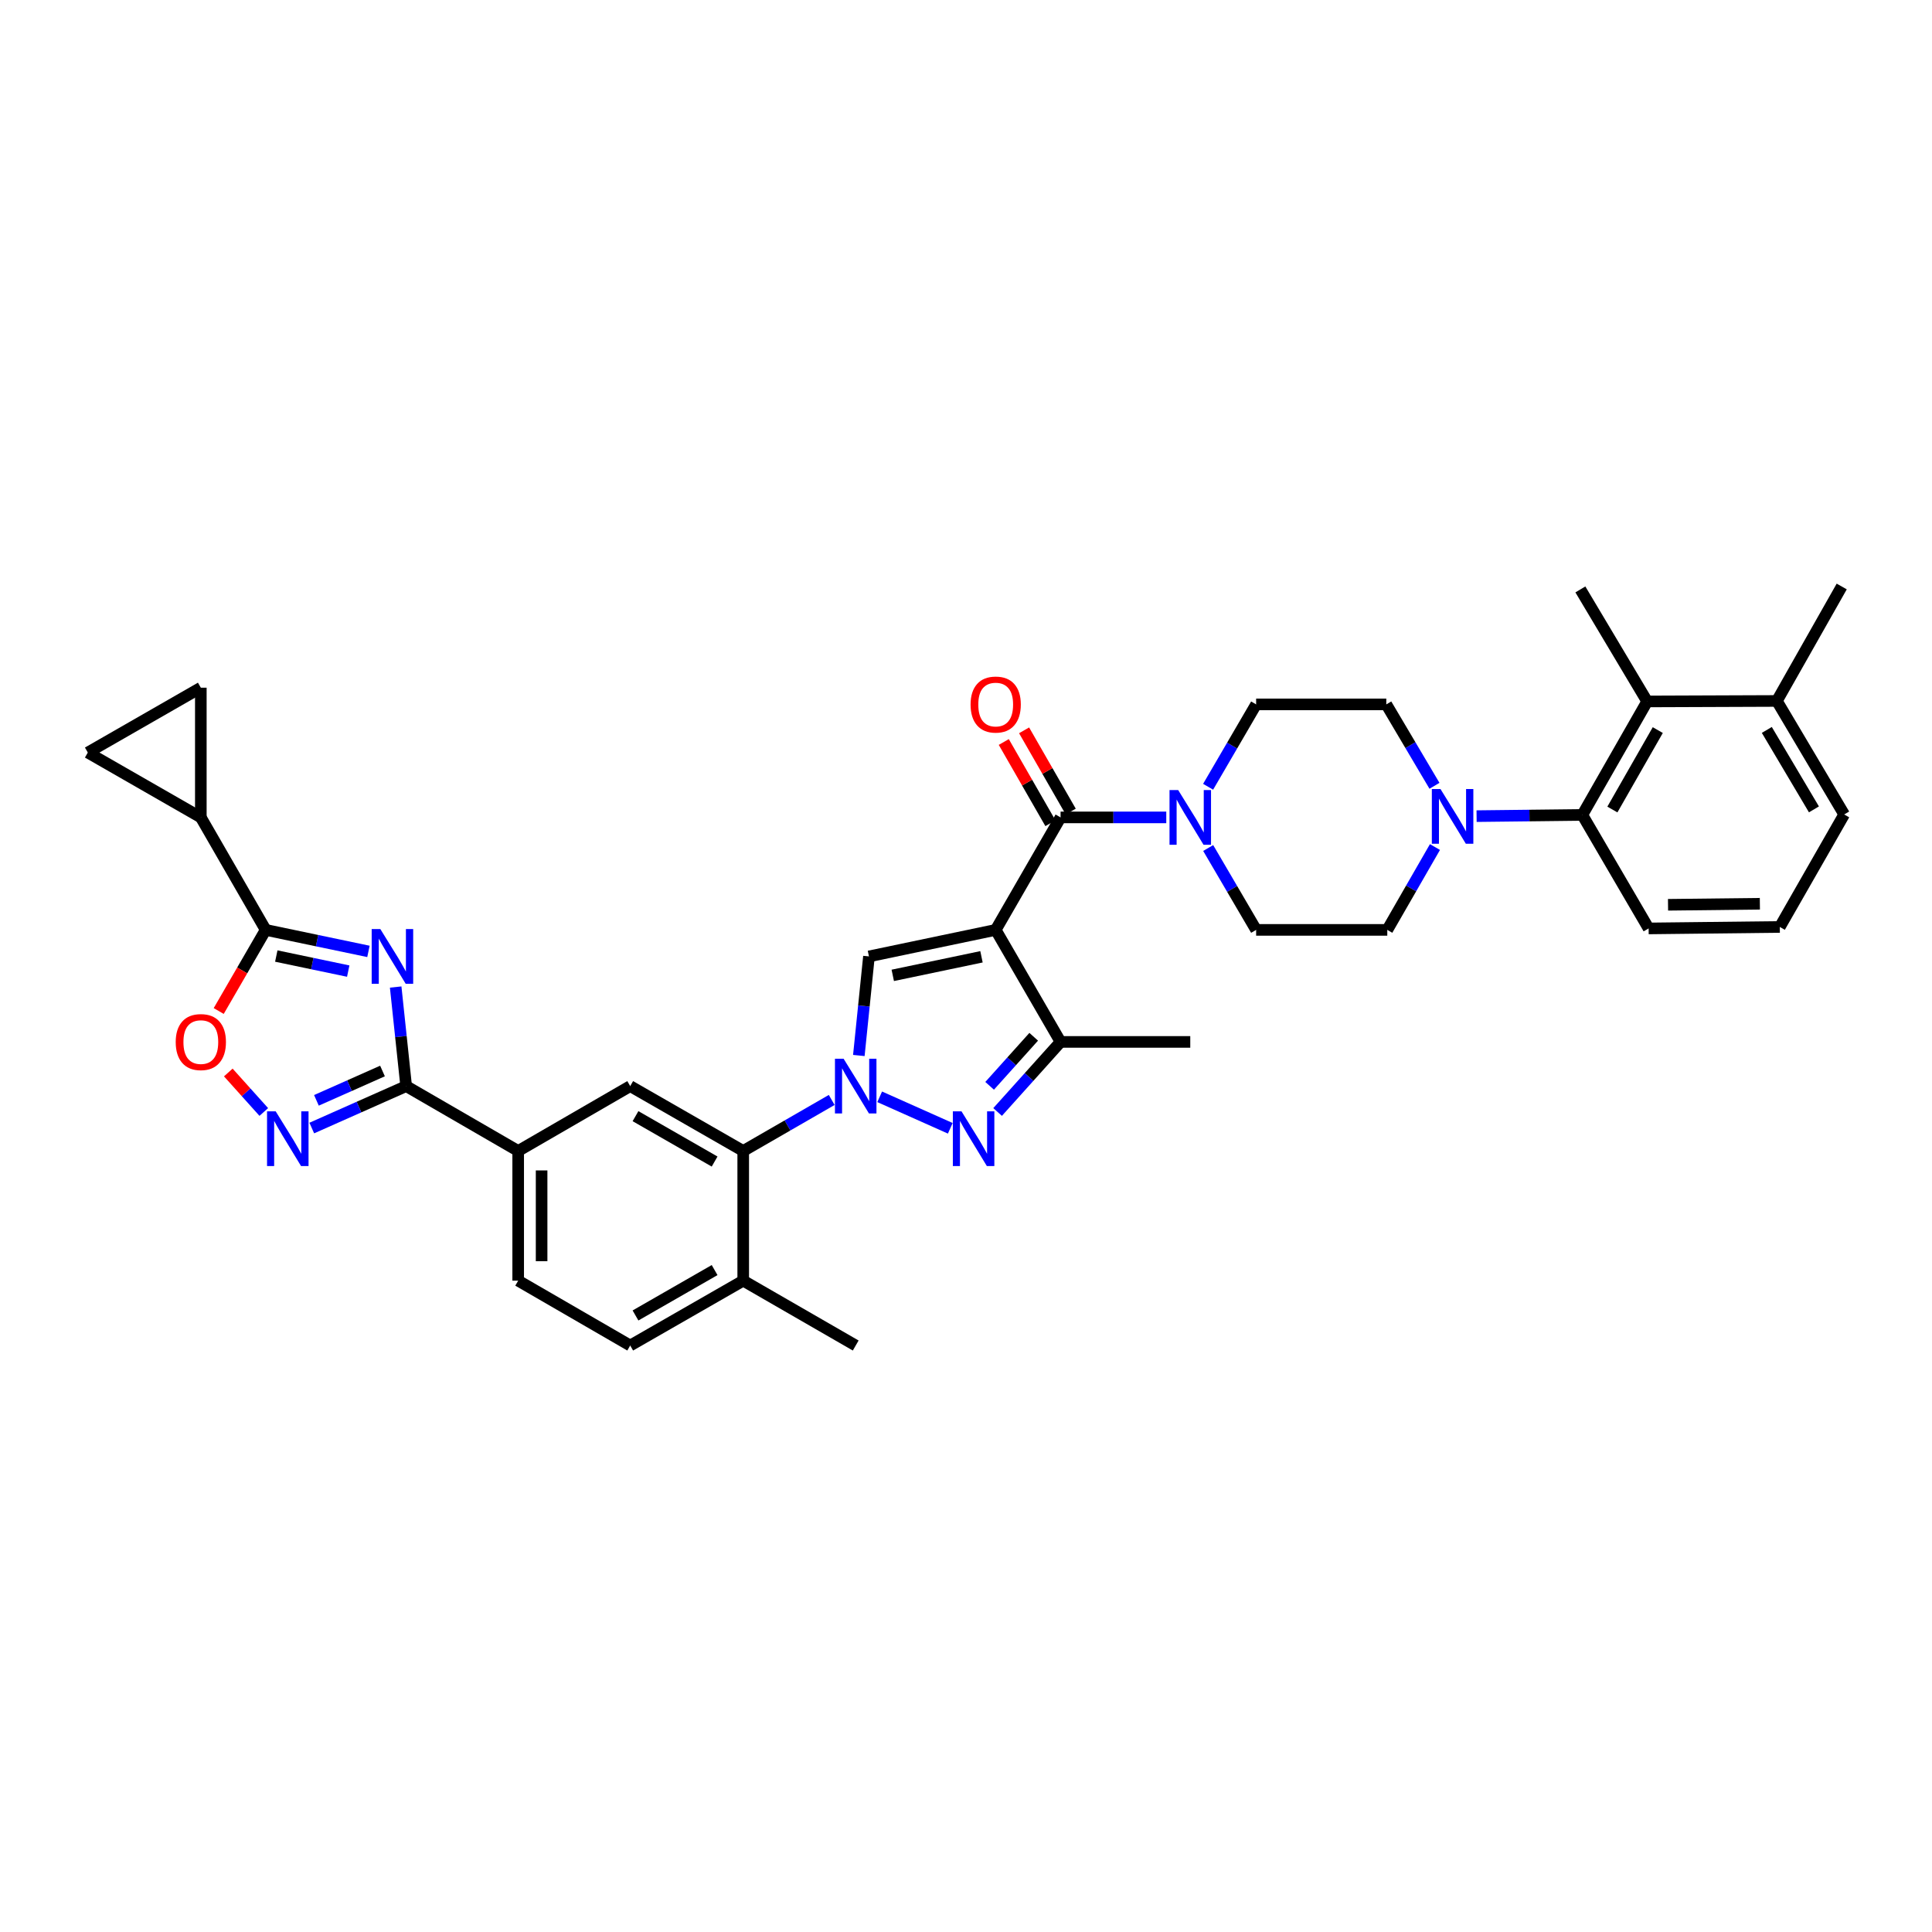 <?xml version='1.0' encoding='iso-8859-1'?>
<svg version='1.1' baseProfile='full'
              xmlns='http://www.w3.org/2000/svg'
                      xmlns:rdkit='http://www.rdkit.org/xml'
                      xmlns:xlink='http://www.w3.org/1999/xlink'
                  xml:space='preserve'
width='1000px' height='1000px' viewBox='0 0 1000 1000'>
<!-- END OF HEADER -->
<rect style='opacity:1.0;fill:#FFFFFF;stroke:none' width='1000' height='1000' x='0' y='0'> </rect>
<path class='bond-3' d='M 515.37,481.31 L 449.77,495.043' style='fill:none;fill-rule:evenodd;stroke:#000000;stroke-width:6px;stroke-linecap:butt;stroke-linejoin:miter;stroke-opacity:1' />
<path class='bond-3' d='M 508.014,495.236 L 462.094,504.849' style='fill:none;fill-rule:evenodd;stroke:#000000;stroke-width:6px;stroke-linecap:butt;stroke-linejoin:miter;stroke-opacity:1' />
<path class='bond-4' d='M 515.37,481.31 L 548.951,423.085' style='fill:none;fill-rule:evenodd;stroke:#000000;stroke-width:6px;stroke-linecap:butt;stroke-linejoin:miter;stroke-opacity:1' />
<path class='bond-7' d='M 515.37,481.31 L 548.951,539.293' style='fill:none;fill-rule:evenodd;stroke:#000000;stroke-width:6px;stroke-linecap:butt;stroke-linejoin:miter;stroke-opacity:1' />
<path class='bond-0' d='M 444.532,546.325 L 447.151,520.684' style='fill:none;fill-rule:evenodd;stroke:#0000FF;stroke-width:6px;stroke-linecap:butt;stroke-linejoin:miter;stroke-opacity:1' />
<path class='bond-0' d='M 447.151,520.684 L 449.77,495.043' style='fill:none;fill-rule:evenodd;stroke:#000000;stroke-width:6px;stroke-linecap:butt;stroke-linejoin:miter;stroke-opacity:1' />
<path class='bond-9' d='M 430.493,569.332 L 407.591,582.536' style='fill:none;fill-rule:evenodd;stroke:#0000FF;stroke-width:6px;stroke-linecap:butt;stroke-linejoin:miter;stroke-opacity:1' />
<path class='bond-9' d='M 407.591,582.536 L 384.688,595.74' style='fill:none;fill-rule:evenodd;stroke:#000000;stroke-width:6px;stroke-linecap:butt;stroke-linejoin:miter;stroke-opacity:1' />
<path class='bond-36' d='M 455.324,567.707 L 491.863,584.004' style='fill:none;fill-rule:evenodd;stroke:#0000FF;stroke-width:6px;stroke-linecap:butt;stroke-linejoin:miter;stroke-opacity:1' />
<path class='bond-1' d='M 204.801,510.891 L 207.515,536.531' style='fill:none;fill-rule:evenodd;stroke:#0000FF;stroke-width:6px;stroke-linecap:butt;stroke-linejoin:miter;stroke-opacity:1' />
<path class='bond-1' d='M 207.515,536.531 L 210.229,562.172' style='fill:none;fill-rule:evenodd;stroke:#000000;stroke-width:6px;stroke-linecap:butt;stroke-linejoin:miter;stroke-opacity:1' />
<path class='bond-6' d='M 190.707,492.444 L 164.109,486.877' style='fill:none;fill-rule:evenodd;stroke:#0000FF;stroke-width:6px;stroke-linecap:butt;stroke-linejoin:miter;stroke-opacity:1' />
<path class='bond-6' d='M 164.109,486.877 L 137.51,481.31' style='fill:none;fill-rule:evenodd;stroke:#000000;stroke-width:6px;stroke-linecap:butt;stroke-linejoin:miter;stroke-opacity:1' />
<path class='bond-6' d='M 180.244,502.64 L 161.625,498.743' style='fill:none;fill-rule:evenodd;stroke:#0000FF;stroke-width:6px;stroke-linecap:butt;stroke-linejoin:miter;stroke-opacity:1' />
<path class='bond-6' d='M 161.625,498.743 L 143.006,494.846' style='fill:none;fill-rule:evenodd;stroke:#000000;stroke-width:6px;stroke-linecap:butt;stroke-linejoin:miter;stroke-opacity:1' />
<path class='bond-2' d='M 516.357,575.563 L 532.654,557.428' style='fill:none;fill-rule:evenodd;stroke:#0000FF;stroke-width:6px;stroke-linecap:butt;stroke-linejoin:miter;stroke-opacity:1' />
<path class='bond-2' d='M 532.654,557.428 L 548.951,539.293' style='fill:none;fill-rule:evenodd;stroke:#000000;stroke-width:6px;stroke-linecap:butt;stroke-linejoin:miter;stroke-opacity:1' />
<path class='bond-2' d='M 512.229,562.019 L 523.637,549.325' style='fill:none;fill-rule:evenodd;stroke:#0000FF;stroke-width:6px;stroke-linecap:butt;stroke-linejoin:miter;stroke-opacity:1' />
<path class='bond-2' d='M 523.637,549.325 L 535.044,536.63' style='fill:none;fill-rule:evenodd;stroke:#000000;stroke-width:6px;stroke-linecap:butt;stroke-linejoin:miter;stroke-opacity:1' />
<path class='bond-10' d='M 548.951,423.085 L 576.306,423.085' style='fill:none;fill-rule:evenodd;stroke:#000000;stroke-width:6px;stroke-linecap:butt;stroke-linejoin:miter;stroke-opacity:1' />
<path class='bond-10' d='M 576.306,423.085 L 603.661,423.085' style='fill:none;fill-rule:evenodd;stroke:#0000FF;stroke-width:6px;stroke-linecap:butt;stroke-linejoin:miter;stroke-opacity:1' />
<path class='bond-20' d='M 554.208,420.067 L 542.138,399.043' style='fill:none;fill-rule:evenodd;stroke:#000000;stroke-width:6px;stroke-linecap:butt;stroke-linejoin:miter;stroke-opacity:1' />
<path class='bond-20' d='M 542.138,399.043 L 530.068,378.019' style='fill:none;fill-rule:evenodd;stroke:#FF0000;stroke-width:6px;stroke-linecap:butt;stroke-linejoin:miter;stroke-opacity:1' />
<path class='bond-20' d='M 543.694,426.103 L 531.624,405.079' style='fill:none;fill-rule:evenodd;stroke:#000000;stroke-width:6px;stroke-linecap:butt;stroke-linejoin:miter;stroke-opacity:1' />
<path class='bond-20' d='M 531.624,405.079 L 519.554,384.055' style='fill:none;fill-rule:evenodd;stroke:#FF0000;stroke-width:6px;stroke-linecap:butt;stroke-linejoin:miter;stroke-opacity:1' />
<path class='bond-5' d='M 210.229,562.172 L 268.211,595.74' style='fill:none;fill-rule:evenodd;stroke:#000000;stroke-width:6px;stroke-linecap:butt;stroke-linejoin:miter;stroke-opacity:1' />
<path class='bond-8' d='M 210.229,562.172 L 185.802,573.022' style='fill:none;fill-rule:evenodd;stroke:#000000;stroke-width:6px;stroke-linecap:butt;stroke-linejoin:miter;stroke-opacity:1' />
<path class='bond-8' d='M 185.802,573.022 L 161.376,583.873' style='fill:none;fill-rule:evenodd;stroke:#0000FF;stroke-width:6px;stroke-linecap:butt;stroke-linejoin:miter;stroke-opacity:1' />
<path class='bond-8' d='M 197.979,554.348 L 180.881,561.943' style='fill:none;fill-rule:evenodd;stroke:#000000;stroke-width:6px;stroke-linecap:butt;stroke-linejoin:miter;stroke-opacity:1' />
<path class='bond-8' d='M 180.881,561.943 L 163.782,569.538' style='fill:none;fill-rule:evenodd;stroke:#0000FF;stroke-width:6px;stroke-linecap:butt;stroke-linejoin:miter;stroke-opacity:1' />
<path class='bond-13' d='M 137.51,481.31 L 103.949,423.085' style='fill:none;fill-rule:evenodd;stroke:#000000;stroke-width:6px;stroke-linecap:butt;stroke-linejoin:miter;stroke-opacity:1' />
<path class='bond-39' d='M 137.51,481.31 L 125.358,502.304' style='fill:none;fill-rule:evenodd;stroke:#000000;stroke-width:6px;stroke-linecap:butt;stroke-linejoin:miter;stroke-opacity:1' />
<path class='bond-39' d='M 125.358,502.304 L 113.207,523.298' style='fill:none;fill-rule:evenodd;stroke:#FF0000;stroke-width:6px;stroke-linecap:butt;stroke-linejoin:miter;stroke-opacity:1' />
<path class='bond-29' d='M 548.951,539.293 L 616.08,539.293' style='fill:none;fill-rule:evenodd;stroke:#000000;stroke-width:6px;stroke-linecap:butt;stroke-linejoin:miter;stroke-opacity:1' />
<path class='bond-11' d='M 136.536,575.561 L 127.352,565.34' style='fill:none;fill-rule:evenodd;stroke:#0000FF;stroke-width:6px;stroke-linecap:butt;stroke-linejoin:miter;stroke-opacity:1' />
<path class='bond-11' d='M 127.352,565.34 L 118.168,555.118' style='fill:none;fill-rule:evenodd;stroke:#FF0000;stroke-width:6px;stroke-linecap:butt;stroke-linejoin:miter;stroke-opacity:1' />
<path class='bond-15' d='M 384.688,595.74 L 326.194,562.172' style='fill:none;fill-rule:evenodd;stroke:#000000;stroke-width:6px;stroke-linecap:butt;stroke-linejoin:miter;stroke-opacity:1' />
<path class='bond-15' d='M 369.88,601.219 L 328.934,577.722' style='fill:none;fill-rule:evenodd;stroke:#000000;stroke-width:6px;stroke-linecap:butt;stroke-linejoin:miter;stroke-opacity:1' />
<path class='bond-21' d='M 384.688,595.74 L 384.688,662.868' style='fill:none;fill-rule:evenodd;stroke:#000000;stroke-width:6px;stroke-linecap:butt;stroke-linejoin:miter;stroke-opacity:1' />
<path class='bond-22' d='M 625.319,407.232 L 637.746,385.912' style='fill:none;fill-rule:evenodd;stroke:#0000FF;stroke-width:6px;stroke-linecap:butt;stroke-linejoin:miter;stroke-opacity:1' />
<path class='bond-22' d='M 637.746,385.912 L 650.173,364.591' style='fill:none;fill-rule:evenodd;stroke:#000000;stroke-width:6px;stroke-linecap:butt;stroke-linejoin:miter;stroke-opacity:1' />
<path class='bond-23' d='M 625.358,438.932 L 637.766,460.121' style='fill:none;fill-rule:evenodd;stroke:#0000FF;stroke-width:6px;stroke-linecap:butt;stroke-linejoin:miter;stroke-opacity:1' />
<path class='bond-23' d='M 637.766,460.121 L 650.173,481.31' style='fill:none;fill-rule:evenodd;stroke:#000000;stroke-width:6px;stroke-linecap:butt;stroke-linejoin:miter;stroke-opacity:1' />
<path class='bond-12' d='M 742.735,438.427 L 730.395,459.869' style='fill:none;fill-rule:evenodd;stroke:#0000FF;stroke-width:6px;stroke-linecap:butt;stroke-linejoin:miter;stroke-opacity:1' />
<path class='bond-12' d='M 730.395,459.869 L 718.056,481.31' style='fill:none;fill-rule:evenodd;stroke:#000000;stroke-width:6px;stroke-linecap:butt;stroke-linejoin:miter;stroke-opacity:1' />
<path class='bond-14' d='M 764.278,422.431 L 791.643,422.118' style='fill:none;fill-rule:evenodd;stroke:#0000FF;stroke-width:6px;stroke-linecap:butt;stroke-linejoin:miter;stroke-opacity:1' />
<path class='bond-14' d='M 791.643,422.118 L 819.008,421.805' style='fill:none;fill-rule:evenodd;stroke:#000000;stroke-width:6px;stroke-linecap:butt;stroke-linejoin:miter;stroke-opacity:1' />
<path class='bond-37' d='M 742.482,406.729 L 730.013,385.66' style='fill:none;fill-rule:evenodd;stroke:#0000FF;stroke-width:6px;stroke-linecap:butt;stroke-linejoin:miter;stroke-opacity:1' />
<path class='bond-37' d='M 730.013,385.66 L 717.544,364.591' style='fill:none;fill-rule:evenodd;stroke:#000000;stroke-width:6px;stroke-linecap:butt;stroke-linejoin:miter;stroke-opacity:1' />
<path class='bond-18' d='M 103.949,423.085 L 45.455,389.517' style='fill:none;fill-rule:evenodd;stroke:#000000;stroke-width:6px;stroke-linecap:butt;stroke-linejoin:miter;stroke-opacity:1' />
<path class='bond-19' d='M 103.949,423.085 L 103.949,355.95' style='fill:none;fill-rule:evenodd;stroke:#000000;stroke-width:6px;stroke-linecap:butt;stroke-linejoin:miter;stroke-opacity:1' />
<path class='bond-17' d='M 819.008,421.805 L 852.576,363.069' style='fill:none;fill-rule:evenodd;stroke:#000000;stroke-width:6px;stroke-linecap:butt;stroke-linejoin:miter;stroke-opacity:1' />
<path class='bond-17' d='M 834.569,419.01 L 858.066,377.894' style='fill:none;fill-rule:evenodd;stroke:#000000;stroke-width:6px;stroke-linecap:butt;stroke-linejoin:miter;stroke-opacity:1' />
<path class='bond-30' d='M 819.008,421.805 L 853.324,480.556' style='fill:none;fill-rule:evenodd;stroke:#000000;stroke-width:6px;stroke-linecap:butt;stroke-linejoin:miter;stroke-opacity:1' />
<path class='bond-16' d='M 326.194,562.172 L 268.211,595.74' style='fill:none;fill-rule:evenodd;stroke:#000000;stroke-width:6px;stroke-linecap:butt;stroke-linejoin:miter;stroke-opacity:1' />
<path class='bond-38' d='M 268.211,595.74 L 268.211,662.868' style='fill:none;fill-rule:evenodd;stroke:#000000;stroke-width:6px;stroke-linecap:butt;stroke-linejoin:miter;stroke-opacity:1' />
<path class='bond-38' d='M 280.335,605.809 L 280.335,652.799' style='fill:none;fill-rule:evenodd;stroke:#000000;stroke-width:6px;stroke-linecap:butt;stroke-linejoin:miter;stroke-opacity:1' />
<path class='bond-26' d='M 852.576,363.069 L 919.705,362.813' style='fill:none;fill-rule:evenodd;stroke:#000000;stroke-width:6px;stroke-linecap:butt;stroke-linejoin:miter;stroke-opacity:1' />
<path class='bond-31' d='M 852.576,363.069 L 817.998,305.086' style='fill:none;fill-rule:evenodd;stroke:#000000;stroke-width:6px;stroke-linecap:butt;stroke-linejoin:miter;stroke-opacity:1' />
<path class='bond-41' d='M 45.455,389.517 L 103.949,355.95' style='fill:none;fill-rule:evenodd;stroke:#000000;stroke-width:6px;stroke-linecap:butt;stroke-linejoin:miter;stroke-opacity:1' />
<path class='bond-28' d='M 384.688,662.868 L 326.194,696.436' style='fill:none;fill-rule:evenodd;stroke:#000000;stroke-width:6px;stroke-linecap:butt;stroke-linejoin:miter;stroke-opacity:1' />
<path class='bond-28' d='M 369.88,657.389 L 328.934,680.886' style='fill:none;fill-rule:evenodd;stroke:#000000;stroke-width:6px;stroke-linecap:butt;stroke-linejoin:miter;stroke-opacity:1' />
<path class='bond-34' d='M 384.688,662.868 L 442.913,696.436' style='fill:none;fill-rule:evenodd;stroke:#000000;stroke-width:6px;stroke-linecap:butt;stroke-linejoin:miter;stroke-opacity:1' />
<path class='bond-25' d='M 650.173,364.591 L 717.544,364.591' style='fill:none;fill-rule:evenodd;stroke:#000000;stroke-width:6px;stroke-linecap:butt;stroke-linejoin:miter;stroke-opacity:1' />
<path class='bond-24' d='M 650.173,481.31 L 718.056,481.31' style='fill:none;fill-rule:evenodd;stroke:#000000;stroke-width:6px;stroke-linecap:butt;stroke-linejoin:miter;stroke-opacity:1' />
<path class='bond-35' d='M 919.705,362.813 L 953.273,303.564' style='fill:none;fill-rule:evenodd;stroke:#000000;stroke-width:6px;stroke-linecap:butt;stroke-linejoin:miter;stroke-opacity:1' />
<path class='bond-40' d='M 919.705,362.813 L 954.545,421.563' style='fill:none;fill-rule:evenodd;stroke:#000000;stroke-width:6px;stroke-linecap:butt;stroke-linejoin:miter;stroke-opacity:1' />
<path class='bond-40' d='M 914.503,377.809 L 938.892,418.934' style='fill:none;fill-rule:evenodd;stroke:#000000;stroke-width:6px;stroke-linecap:butt;stroke-linejoin:miter;stroke-opacity:1' />
<path class='bond-27' d='M 268.211,662.868 L 326.194,696.436' style='fill:none;fill-rule:evenodd;stroke:#000000;stroke-width:6px;stroke-linecap:butt;stroke-linejoin:miter;stroke-opacity:1' />
<path class='bond-32' d='M 853.324,480.556 L 921.227,479.788' style='fill:none;fill-rule:evenodd;stroke:#000000;stroke-width:6px;stroke-linecap:butt;stroke-linejoin:miter;stroke-opacity:1' />
<path class='bond-32' d='M 863.372,468.318 L 910.904,467.781' style='fill:none;fill-rule:evenodd;stroke:#000000;stroke-width:6px;stroke-linecap:butt;stroke-linejoin:miter;stroke-opacity:1' />
<path class='bond-33' d='M 921.227,479.788 L 954.545,421.563' style='fill:none;fill-rule:evenodd;stroke:#000000;stroke-width:6px;stroke-linecap:butt;stroke-linejoin:miter;stroke-opacity:1' />
<path  class='atom-1' d='M 436.653 548.012
L 445.933 563.012
Q 446.853 564.492, 448.333 567.172
Q 449.813 569.852, 449.893 570.012
L 449.893 548.012
L 453.653 548.012
L 453.653 576.332
L 449.773 576.332
L 439.813 559.932
Q 438.653 558.012, 437.413 555.812
Q 436.213 553.612, 435.853 552.932
L 435.853 576.332
L 432.173 576.332
L 432.173 548.012
L 436.653 548.012
' fill='#0000FF'/>
<path  class='atom-2' d='M 196.863 480.883
L 206.143 495.883
Q 207.063 497.363, 208.543 500.043
Q 210.023 502.723, 210.103 502.883
L 210.103 480.883
L 213.863 480.883
L 213.863 509.203
L 209.983 509.203
L 200.023 492.803
Q 198.863 490.883, 197.623 488.683
Q 196.423 486.483, 196.063 485.803
L 196.063 509.203
L 192.383 509.203
L 192.383 480.883
L 196.863 480.883
' fill='#0000FF'/>
<path  class='atom-3' d='M 497.673 575.228
L 506.953 590.228
Q 507.873 591.708, 509.353 594.388
Q 510.833 597.068, 510.913 597.228
L 510.913 575.228
L 514.673 575.228
L 514.673 603.548
L 510.793 603.548
L 500.833 587.148
Q 499.673 585.228, 498.433 583.028
Q 497.233 580.828, 496.873 580.148
L 496.873 603.548
L 493.193 603.548
L 493.193 575.228
L 497.673 575.228
' fill='#0000FF'/>
<path  class='atom-9' d='M 142.7 575.228
L 151.98 590.228
Q 152.9 591.708, 154.38 594.388
Q 155.86 597.068, 155.94 597.228
L 155.94 575.228
L 159.7 575.228
L 159.7 603.548
L 155.82 603.548
L 145.86 587.148
Q 144.7 585.228, 143.46 583.028
Q 142.26 580.828, 141.9 580.148
L 141.9 603.548
L 138.22 603.548
L 138.22 575.228
L 142.7 575.228
' fill='#0000FF'/>
<path  class='atom-11' d='M 609.82 408.925
L 619.1 423.925
Q 620.02 425.405, 621.5 428.085
Q 622.98 430.765, 623.06 430.925
L 623.06 408.925
L 626.82 408.925
L 626.82 437.245
L 622.94 437.245
L 612.98 420.845
Q 611.82 418.925, 610.58 416.725
Q 609.38 414.525, 609.02 413.845
L 609.02 437.245
L 605.34 437.245
L 605.34 408.925
L 609.82 408.925
' fill='#0000FF'/>
<path  class='atom-12' d='M 90.949 539.373
Q 90.949 532.573, 94.309 528.773
Q 97.669 524.973, 103.949 524.973
Q 110.229 524.973, 113.589 528.773
Q 116.949 532.573, 116.949 539.373
Q 116.949 546.253, 113.549 550.173
Q 110.149 554.053, 103.949 554.053
Q 97.709 554.053, 94.309 550.173
Q 90.949 546.293, 90.949 539.373
M 103.949 550.853
Q 108.269 550.853, 110.589 547.973
Q 112.949 545.053, 112.949 539.373
Q 112.949 533.813, 110.589 531.013
Q 108.269 528.173, 103.949 528.173
Q 99.629 528.173, 97.269 530.973
Q 94.949 533.773, 94.949 539.373
Q 94.949 545.093, 97.269 547.973
Q 99.629 550.853, 103.949 550.853
' fill='#FF0000'/>
<path  class='atom-13' d='M 745.599 408.413
L 754.879 423.413
Q 755.799 424.893, 757.279 427.573
Q 758.759 430.253, 758.839 430.413
L 758.839 408.413
L 762.599 408.413
L 762.599 436.733
L 758.719 436.733
L 748.759 420.333
Q 747.599 418.413, 746.359 416.213
Q 745.159 414.013, 744.799 413.333
L 744.799 436.733
L 741.119 436.733
L 741.119 408.413
L 745.599 408.413
' fill='#0000FF'/>
<path  class='atom-21' d='M 502.37 364.671
Q 502.37 357.871, 505.73 354.071
Q 509.09 350.271, 515.37 350.271
Q 521.65 350.271, 525.01 354.071
Q 528.37 357.871, 528.37 364.671
Q 528.37 371.551, 524.97 375.471
Q 521.57 379.351, 515.37 379.351
Q 509.13 379.351, 505.73 375.471
Q 502.37 371.591, 502.37 364.671
M 515.37 376.151
Q 519.69 376.151, 522.01 373.271
Q 524.37 370.351, 524.37 364.671
Q 524.37 359.111, 522.01 356.311
Q 519.69 353.471, 515.37 353.471
Q 511.05 353.471, 508.69 356.271
Q 506.37 359.071, 506.37 364.671
Q 506.37 370.391, 508.69 373.271
Q 511.05 376.151, 515.37 376.151
' fill='#FF0000'/>
</svg>
